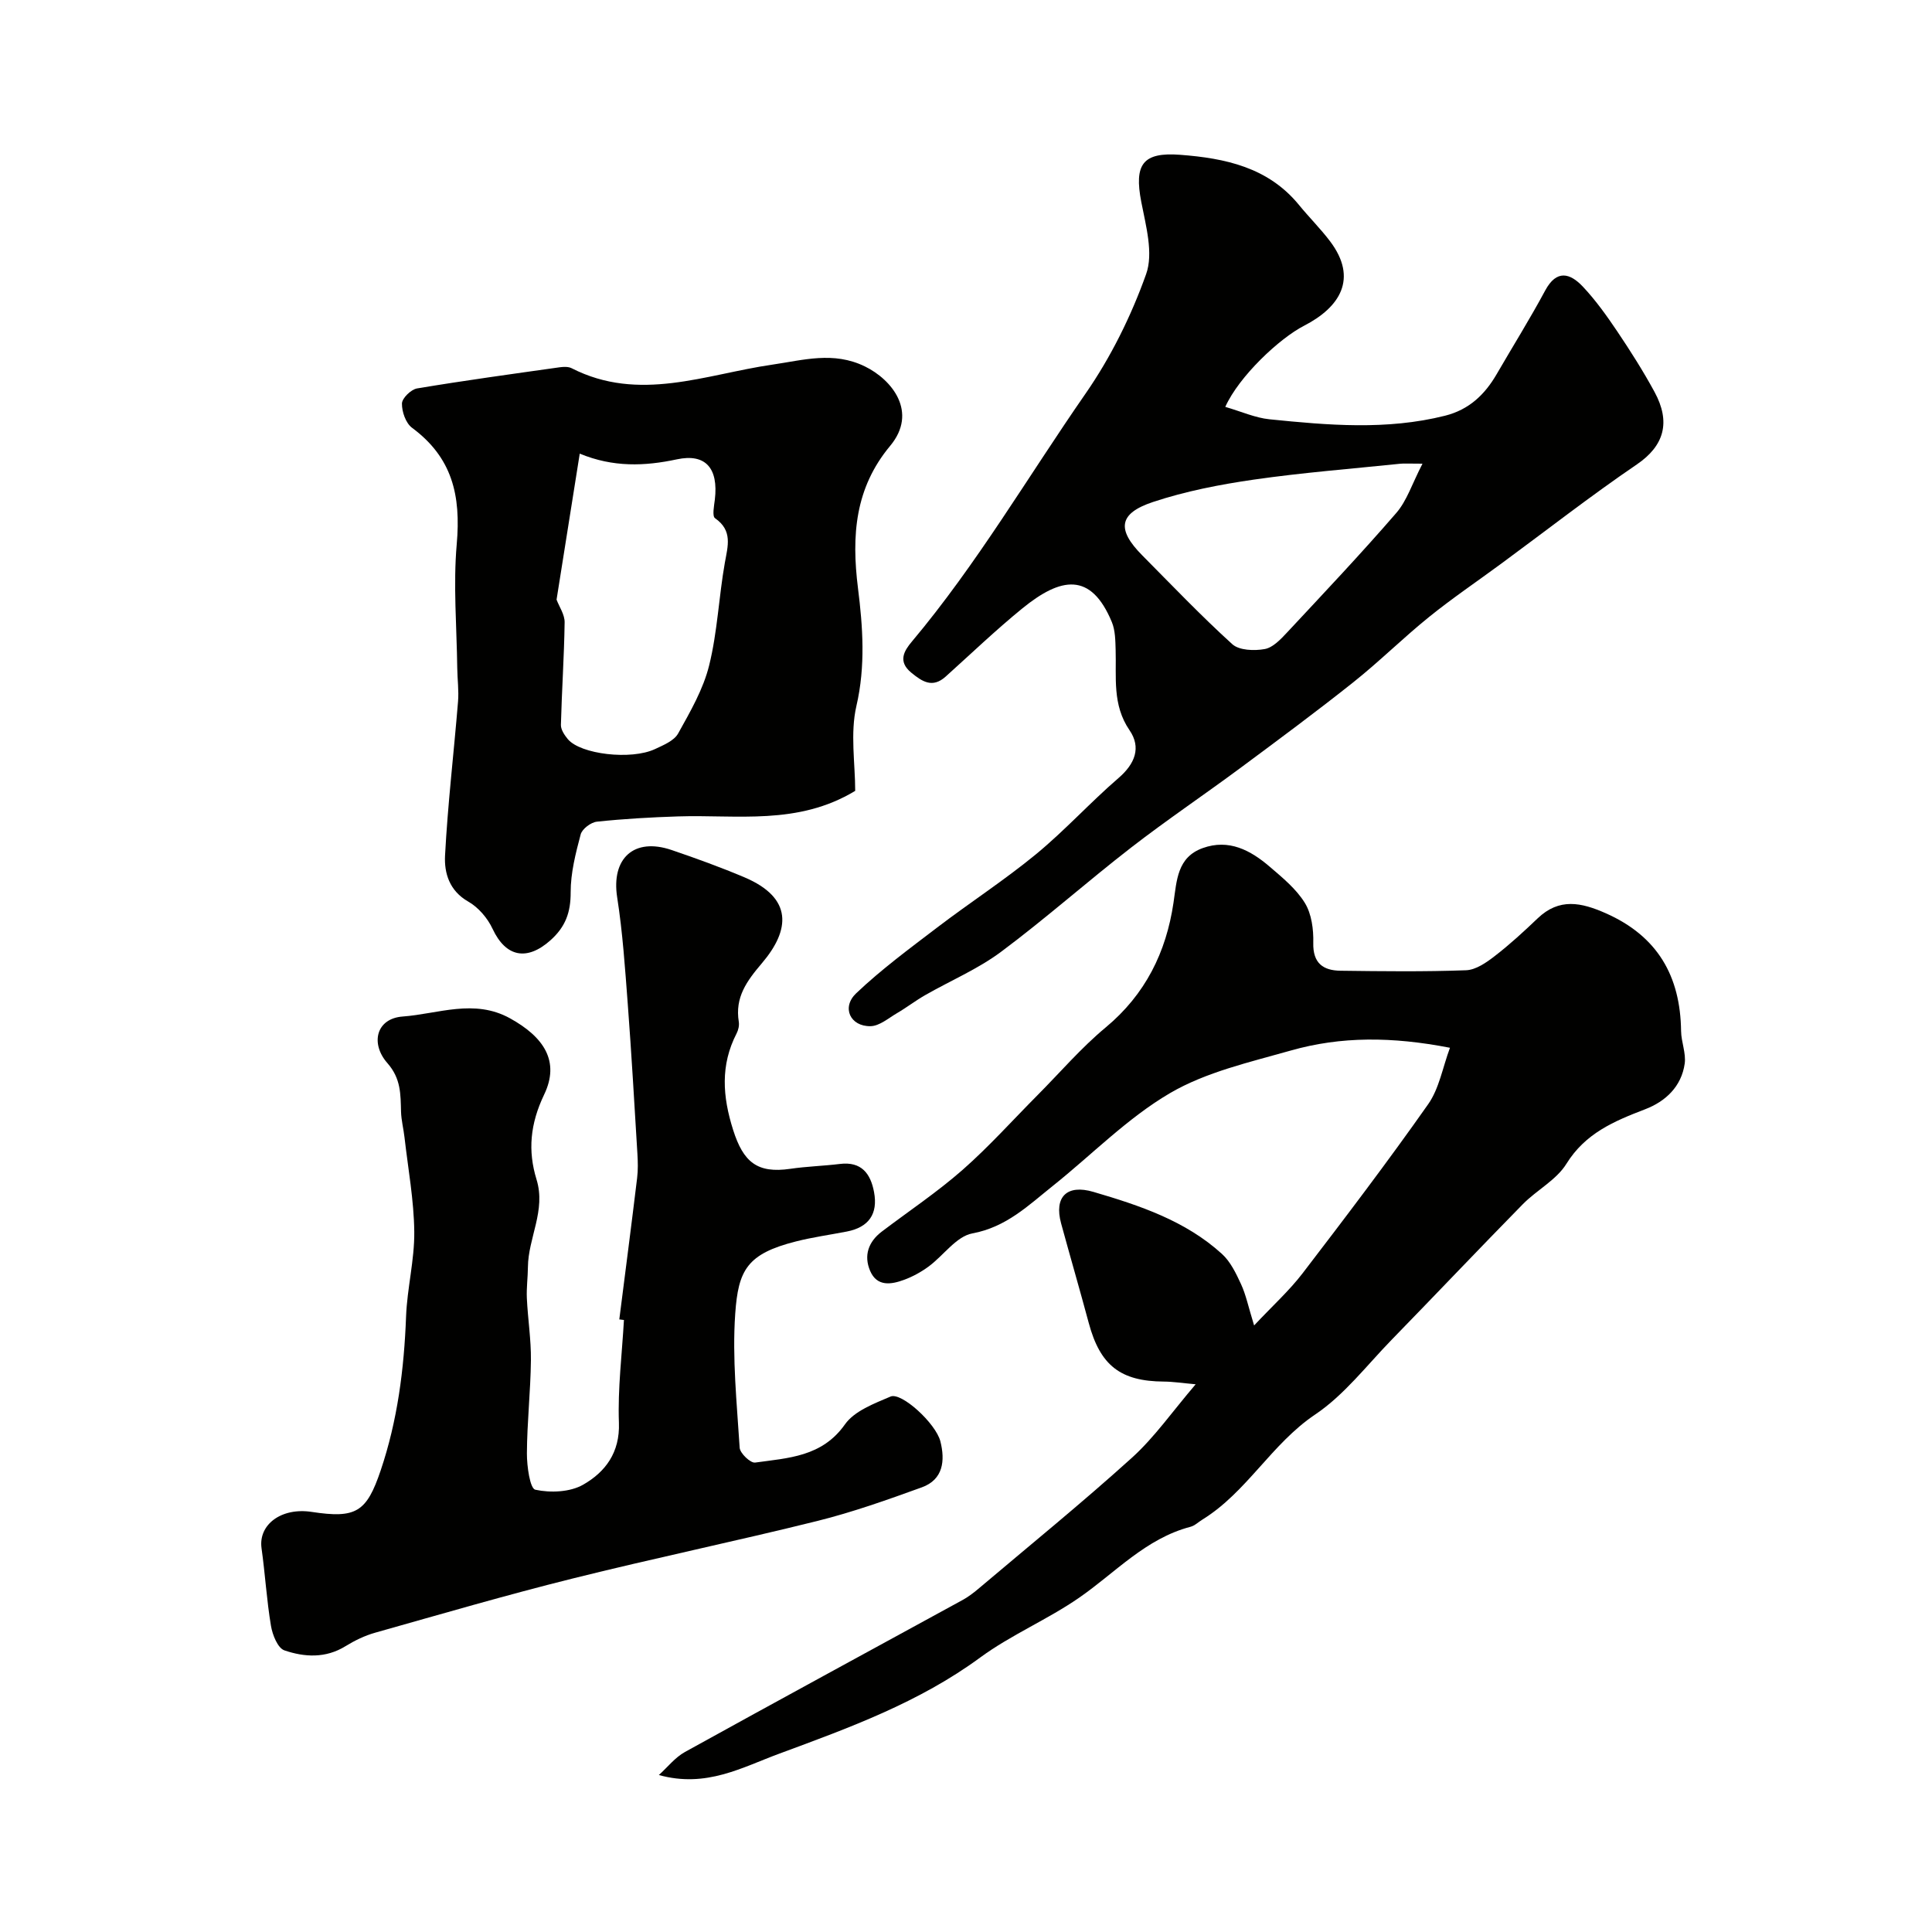<svg enable-background="new 0 0 400 400" viewBox="0 0 400 400" xmlns="http://www.w3.org/2000/svg"><g fill="#010100"><path d="m136.41 367.5c1.79-1.61 3.35-3.64 5.4-4.77 19.12-10.57 38.32-20.99 57.49-31.47 1.13-.62 2.19-1.42 3.18-2.25 10.66-9.02 21.51-17.83 31.86-27.19 4.68-4.23 8.37-9.56 13.21-15.22-2.83-.25-4.71-.55-6.59-.56-8.99-.06-13.18-3.34-15.54-12.11-1.85-6.89-3.85-13.75-5.73-20.64-1.49-5.47 1.18-8.15 6.7-6.52 9.56 2.81 19.04 5.96 26.6 12.84 1.77 1.61 2.93 4.04 3.96 6.28 1.01 2.18 1.49 4.61 2.7 8.53 3.86-4.11 7.28-7.2 10.04-10.8 8.84-11.54 17.64-23.12 26-35.01 2.28-3.24 2.99-7.59 4.51-11.68-11.97-2.33-22.58-2.38-32.95.57-8.52 2.42-17.53 4.44-25.03 8.83-8.81 5.16-16.18 12.76-24.25 19.2-5.05 4.03-9.62 8.53-16.64 9.83-3.33.61-5.98 4.58-9.07 6.86-1.54 1.13-3.28 2.09-5.07 2.75-2.68.99-5.62 1.46-7.04-1.85-1.35-3.16-.37-6.01 2.4-8.12 5.6-4.25 11.48-8.17 16.75-12.8 5.47-4.81 10.36-10.28 15.51-15.46 4.68-4.71 9.03-9.8 14.11-14.02 8.21-6.83 12.52-15.55 14.04-25.82.68-4.59.75-9.4 6.04-11.31 5.43-1.96 9.92.45 13.89 3.86 2.65 2.27 5.49 4.6 7.27 7.5 1.4 2.28 1.81 5.49 1.74 8.26-.1 4.22 2.04 5.72 5.64 5.77 8.66.11 17.33.22 25.98-.1 2.03-.07 4.2-1.58 5.93-2.92 3.13-2.41 6.05-5.1 8.91-7.83 4.47-4.27 9.02-3.3 14.1-1.05 10.71 4.74 15.45 12.99 15.59 24.39.03 2.25 1.05 4.57.75 6.74-.67 4.75-3.98 7.84-8.19 9.45-6.41 2.46-12.37 4.95-16.3 11.29-2.08 3.36-6.14 5.43-9.03 8.37-9.12 9.29-18.07 18.74-27.15 28.06-5.16 5.3-9.81 11.43-15.84 15.48-9.05 6.08-14.14 16.07-23.34 21.75-.83.51-1.59 1.27-2.49 1.5-9.28 2.44-15.54 9.5-23.05 14.69-6.55 4.53-14.07 7.67-20.47 12.37-12.64 9.29-27.06 14.53-41.5 19.87-7.78 2.85-15.17 7.19-25.03 4.46z"/><path d="m128.22 273.17c1.24-9.76 2.51-19.52 3.69-29.28.2-1.64.16-3.33.06-4.99-.63-10.36-1.22-20.72-2-31.06-.56-7.36-1.05-14.76-2.19-22.05-1.26-8.06 3.46-12.47 11.28-9.8 5.08 1.73 10.13 3.56 15.07 5.65 10.08 4.28 9.46 10.89 3.65 17.74-3.22 3.79-5.64 7.11-4.82 12.18.12.76-.09 1.69-.45 2.39-3.39 6.57-2.92 13.07-.72 20 2.11 6.64 4.97 9.04 11.84 8.04 3.4-.5 6.87-.59 10.28-1.01 4.46-.54 6.34 2.02 7.05 5.82.85 4.53-1.09 7.3-5.65 8.18-3.51.68-7.07 1.17-10.53 2.05-10.1 2.56-11.93 5.9-12.56 14.97-.64 9.19.34 18.5.92 27.74.07 1.14 2.25 3.21 3.2 3.07 6.82-.96 13.84-1.16 18.6-7.91 1.96-2.78 6.05-4.31 9.44-5.76 2.25-.96 9.38 5.56 10.32 9.29 1 3.97.6 7.9-3.85 9.51-7.12 2.58-14.29 5.13-21.63 6.96-16.85 4.19-33.87 7.72-50.72 11.93-13.69 3.41-27.24 7.37-40.82 11.2-2.14.6-4.24 1.62-6.14 2.79-4.12 2.55-8.51 2.29-12.66.87-1.38-.47-2.47-3.22-2.78-5.08-.89-5.31-1.2-10.71-1.95-16.05-.69-4.92 4.11-8.49 10.36-7.54 9.19 1.4 11.37.09 14.3-8.57 3.49-10.33 4.85-20.98 5.26-31.84.22-5.88 1.76-11.74 1.7-17.59-.07-6.52-1.28-13.03-2.02-19.53-.2-1.78-.67-3.55-.72-5.33-.1-3.6 0-6.84-2.82-10.05-3.56-4.04-2.35-9.24 3.16-9.65 7.35-.54 14.8-3.74 22.24.38 7.01 3.88 10.35 8.9 7.05 15.78-2.91 6.08-3.4 11.64-1.58 17.57 1.99 6.44-1.73 12.07-1.78 18.16-.02 2.15-.32 4.3-.22 6.44.2 4.28.89 8.56.84 12.83-.07 6.43-.8 12.86-.83 19.29-.01 2.63.63 7.28 1.74 7.52 3.14.68 7.21.51 9.92-1.05 4.56-2.61 7.62-6.63 7.39-12.81-.26-7.07.64-14.18 1.04-21.28-.31-.05-.64-.08-.96-.12z"/><path d="m253.68 84.24c3.34.97 6.2 2.27 9.16 2.57 12.12 1.23 24.27 2.29 36.34-.74 4.94-1.24 8.22-4.35 10.68-8.59 3.35-5.78 6.9-11.46 10.06-17.34 2.37-4.41 5.16-3.58 7.78-.81 2.68 2.84 4.98 6.08 7.17 9.33 2.72 4.05 5.35 8.19 7.68 12.48 3.39 6.24 2.03 11.13-3.64 15-9.58 6.52-18.73 13.67-28.07 20.54-4.99 3.68-10.14 7.16-14.96 11.05-5.38 4.34-10.3 9.24-15.71 13.54-7.67 6.1-15.56 11.94-23.43 17.78-7.48 5.54-15.22 10.75-22.58 16.45-9.1 7.05-17.72 14.72-26.94 21.59-4.79 3.56-10.45 5.95-15.67 8.94-2 1.14-3.84 2.57-5.83 3.73-1.78 1.04-3.64 2.67-5.49 2.7-4.2.07-6.05-3.88-2.97-6.81 5.2-4.94 11.03-9.24 16.76-13.61 6.75-5.15 13.91-9.79 20.46-15.17 5.98-4.92 11.23-10.73 17.1-15.79 3.42-2.95 4.73-6.31 2.28-9.89-3.61-5.27-2.7-10.98-2.88-16.66-.06-1.93-.07-4.02-.79-5.75-4.34-10.44-10.56-9.29-18.51-2.83-5.49 4.47-10.62 9.39-15.89 14.13-2.72 2.44-4.83 1.07-7.13-.82-2.83-2.32-1.46-4.53.12-6.41 13.48-16.05 24.04-34.16 35.94-51.31 5.25-7.56 9.48-16.11 12.57-24.78 1.55-4.33-.05-10.02-1-14.95-1.51-7.79.29-10.35 8.06-9.76 9.32.71 18.2 2.58 24.58 10.37 2.08 2.55 4.43 4.88 6.42 7.5 5.9 7.78 2.01 13.72-5.32 17.5-5.12 2.62-13.49 10.47-16.35 16.82zm40.83 11.76c-2.96 0-3.79-.07-4.59.01-10.12 1.05-20.28 1.84-30.34 3.29-7.05 1.02-14.15 2.4-20.89 4.64-7.12 2.37-7.5 5.7-2.2 11.04 6.15 6.2 12.18 12.53 18.64 18.39 1.43 1.3 4.56 1.4 6.72 1.01 1.71-.31 3.33-2.05 4.65-3.46 7.61-8.16 15.28-16.27 22.58-24.71 2.2-2.53 3.27-6.03 5.43-10.21z"/><path d="m177.06 163.74c-11.89 7.2-24.45 4.89-36.7 5.29-5.6.18-11.21.5-16.78 1.09-1.24.13-3.06 1.5-3.36 2.64-1.04 3.92-2.08 7.98-2.07 11.99.01 4.15-1.06 7.14-4.2 9.94-4.86 4.32-9.23 3.48-11.97-2.39-1.03-2.21-2.94-4.45-5.04-5.64-3.91-2.23-4.98-5.91-4.8-9.5.56-10.65 1.82-21.26 2.69-31.89.19-2.29-.13-4.61-.16-6.92-.11-8.57-.85-17.28-.11-25.67.9-10.18-.95-17.96-9.25-24.11-1.3-.96-2.12-3.33-2.09-5.03.02-1.1 1.88-2.91 3.13-3.12 9.81-1.64 19.68-2.99 29.53-4.38.8-.11 1.78-.15 2.46.19 13.98 7.15 27.74 1.27 41.53-.73 6.47-.94 12.67-2.81 19.19.36 5.64 2.75 11.05 9.48 5.23 16.46-7.25 8.71-8.03 18.47-6.65 29.49.99 7.87 1.59 16.1-.33 24.35-1.31 5.67-.25 11.91-.25 17.58zm-61.83-39.59c.55 1.47 1.7 3.1 1.67 4.71-.1 7.08-.59 14.15-.77 21.23-.02.97.74 2.11 1.43 2.94 2.63 3.15 13.1 4.38 18.05 2.06 1.75-.82 3.95-1.72 4.79-3.23 2.51-4.51 5.2-9.15 6.42-14.09 1.72-6.92 2-14.19 3.25-21.25.62-3.49 1.66-6.66-2.03-9.23-.62-.43-.2-2.54-.04-3.85.78-6.54-1.95-9.6-7.85-8.34-6.67 1.43-13.21 1.68-20.12-1.18-1.65 10.38-3.24 20.41-4.8 30.23z"/></g></svg>